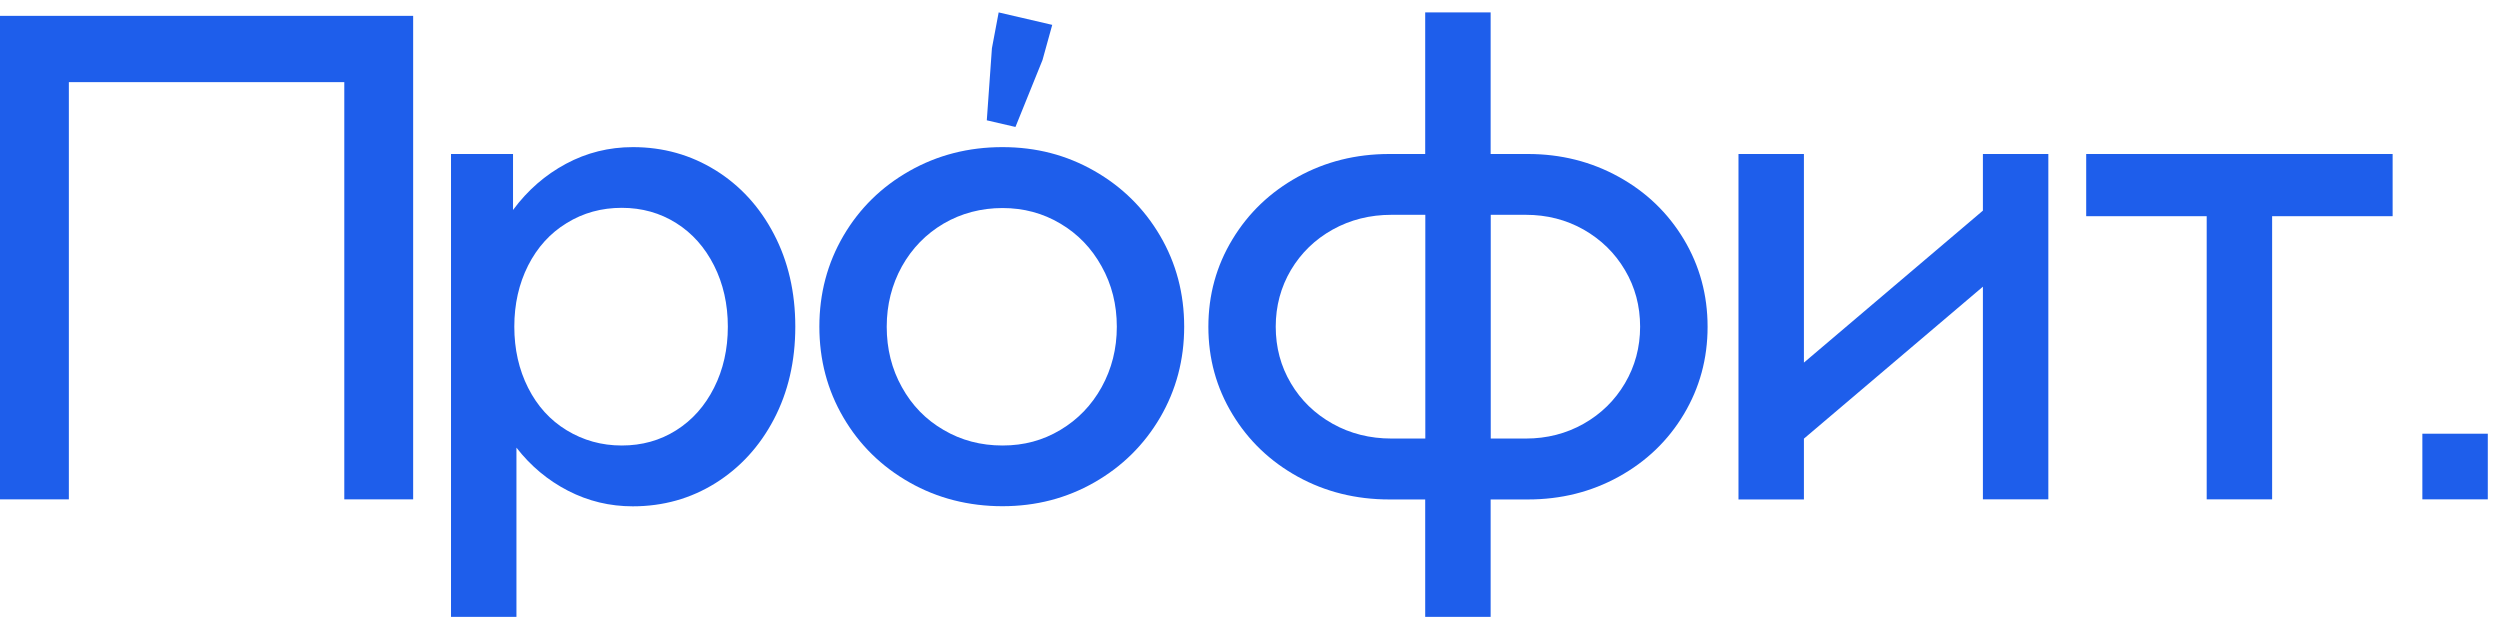 <?xml version="1.0" encoding="UTF-8"?> <svg xmlns="http://www.w3.org/2000/svg" width="199" height="50" viewBox="0 0 199 50" fill="none"><path d="M32.887 39.749H27.406V6.538H5.481V39.749H0V1.262H32.887V39.749Z" fill="#1E5EEB"></path><path d="M56.948 13.546C58.923 14.776 60.472 16.466 61.604 18.635C62.736 20.795 63.306 23.254 63.306 26.003C63.306 28.752 62.736 31.21 61.604 33.37C60.472 35.531 58.914 37.229 56.948 38.459C54.974 39.688 52.786 40.303 50.369 40.303C48.539 40.303 46.829 39.893 45.22 39.065C43.611 38.237 42.241 37.093 41.109 35.633V49.105H35.9V12.257H40.837V16.714C42.003 15.134 43.416 13.914 45.058 13.034C46.701 12.155 48.471 11.711 50.378 11.711C52.786 11.711 54.982 12.326 56.957 13.555L56.948 13.546ZM53.825 34.25C55.102 33.447 56.106 32.32 56.838 30.869C57.57 29.418 57.936 27.796 57.936 26.003C57.936 24.21 57.57 22.588 56.838 21.136C56.106 19.685 55.102 18.558 53.825 17.756C52.548 16.953 51.101 16.543 49.493 16.543C47.884 16.543 46.42 16.944 45.109 17.756C43.79 18.558 42.769 19.694 42.037 21.136C41.305 22.588 40.939 24.21 40.939 26.003C40.939 27.796 41.305 29.418 42.037 30.869C42.769 32.32 43.79 33.447 45.109 34.25C46.429 35.052 47.884 35.462 49.493 35.462C51.101 35.462 52.54 35.061 53.825 34.25Z" fill="#1E5EEB"></path><path d="M72.396 38.399C70.166 37.136 68.412 35.411 67.136 33.234C65.859 31.057 65.221 28.641 65.221 26.003C65.221 23.365 65.859 20.957 67.136 18.771C68.412 16.594 70.166 14.87 72.396 13.606C74.626 12.343 77.094 11.711 79.792 11.711C82.49 11.711 84.898 12.343 87.111 13.606C89.324 14.87 91.069 16.594 92.346 18.771C93.622 20.948 94.261 23.365 94.261 26.003C94.261 28.641 93.622 31.048 92.346 33.234C91.069 35.411 89.324 37.136 87.111 38.399C84.898 39.663 82.464 40.294 79.792 40.294C77.119 40.294 74.617 39.663 72.396 38.399ZM84.405 34.224C85.792 33.396 86.89 32.261 87.69 30.818C88.49 29.366 88.899 27.77 88.899 26.011C88.899 24.253 88.499 22.647 87.69 21.205C86.89 19.753 85.792 18.618 84.405 17.798C83.017 16.97 81.477 16.56 79.8 16.56C78.124 16.56 76.523 16.97 75.111 17.798C73.706 18.626 72.6 19.762 71.791 21.205C70.991 22.656 70.583 24.253 70.583 26.011C70.583 27.77 70.983 29.375 71.791 30.818C72.591 32.269 73.698 33.405 75.111 34.224C76.515 35.052 78.081 35.462 79.8 35.462C81.519 35.462 83.017 35.052 84.405 34.224Z" fill="#1E5EEB"></path><path d="M128.851 14.076C131.047 15.289 132.766 16.945 134.035 19.054C135.294 21.162 135.924 23.476 135.924 26.012C135.924 28.547 135.294 30.861 134.035 32.97C132.775 35.078 131.047 36.735 128.851 37.947C126.655 39.159 124.247 39.757 121.617 39.757H118.655V49.105H113.446V39.757H110.595C107.931 39.757 105.497 39.151 103.309 37.947C101.113 36.735 99.377 35.078 98.101 32.97C96.824 30.861 96.186 28.547 96.186 26.012C96.186 23.476 96.824 21.162 98.101 19.054C99.377 16.945 101.113 15.289 103.309 14.076C105.505 12.864 107.931 12.258 110.595 12.258H113.446V0.988H118.655V12.258H121.617C124.247 12.258 126.655 12.864 128.851 14.076ZM113.455 34.908V17.099H110.765C109.046 17.099 107.488 17.491 106.075 18.277C104.671 19.062 103.565 20.138 102.756 21.495C101.956 22.853 101.548 24.355 101.548 26.003C101.548 27.651 101.948 29.153 102.756 30.511C103.556 31.868 104.663 32.935 106.075 33.73C107.48 34.515 109.046 34.908 110.765 34.908H113.455ZM126.06 33.73C127.447 32.944 128.545 31.868 129.345 30.511C130.145 29.153 130.553 27.651 130.553 26.003C130.553 24.355 130.153 22.853 129.345 21.495C128.545 20.138 127.447 19.071 126.06 18.277C124.672 17.491 123.132 17.099 121.455 17.099H118.663V34.908H121.455C123.132 34.908 124.672 34.515 126.06 33.73Z" fill="#1E5EEB"></path><path d="M163.048 12.258V39.748H157.839V22.819L143.592 34.916V39.757H138.383V12.258H143.592V28.863L157.839 16.766V12.258H163.048Z" fill="#1E5EEB"></path><path d="M190.453 17.209H180.861V39.748H175.653V17.209H166.061V12.258H190.453V17.209Z" fill="#1E5EEB"></path><path d="M78.957 3.84L79.494 0.988L83.758 1.979L82.983 4.779L80.83 10.106L78.549 9.577L78.957 3.84Z" fill="#1E5EEB"></path><path d="M198.029 34.523H192.82V39.748H198.029V34.523Z" fill="#1E5EEB"></path></svg> 